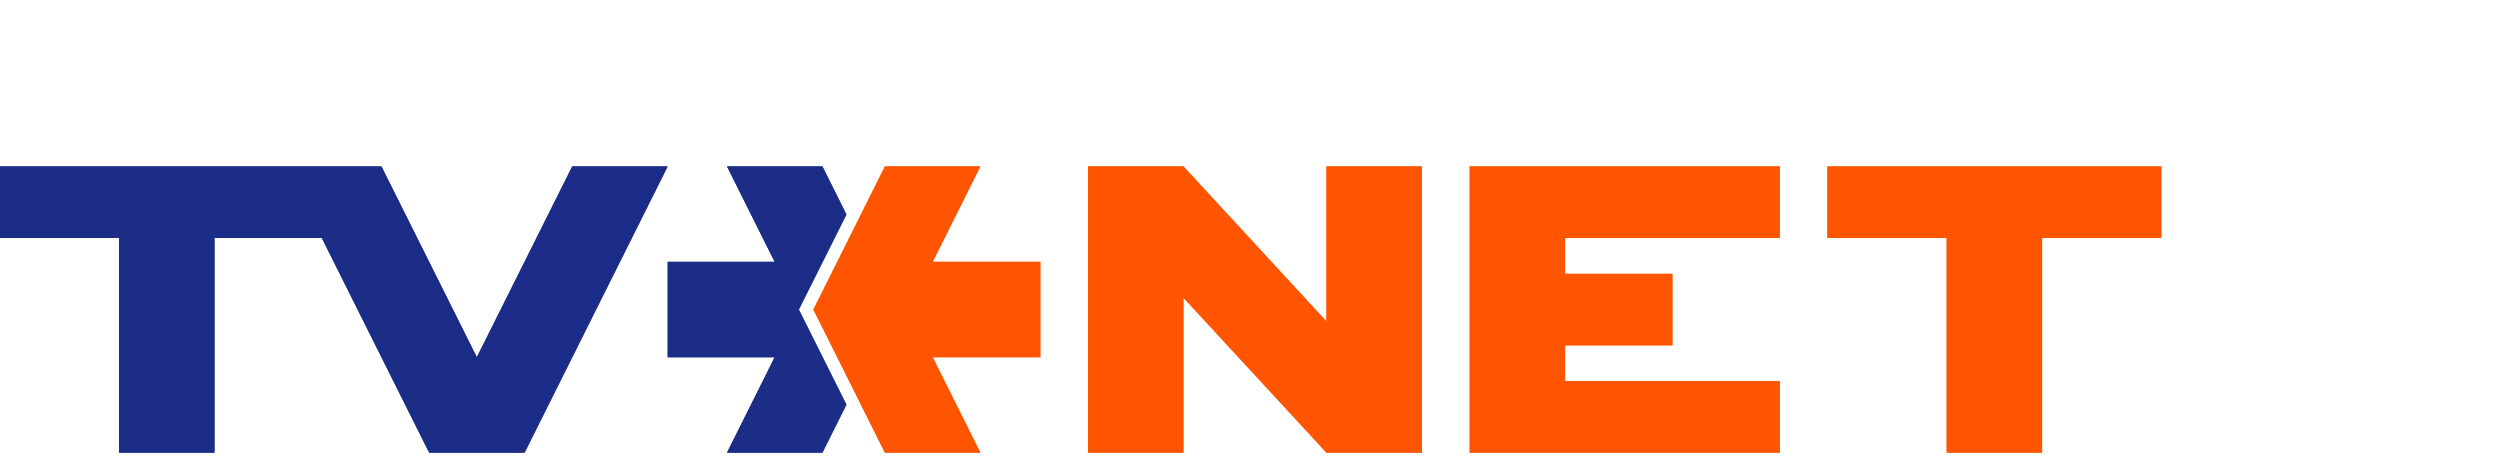 <?xml version="1.0" encoding="UTF-8"?>
<svg id="Layer_1" data-name="Layer 1" xmlns="http://www.w3.org/2000/svg" viewBox="0 0 300 56">
  <defs>
    <style>
      .cls-1 {
        fill: #1b2d87;
      }

      .cls-1, .cls-2 {
        stroke-width: 0px;
      }

      .cls-2 {
        fill: #f50;
      }
    </style>
  </defs>
  <g>
    <polygon class="cls-2" points="259.36 19.97 219.29 19.97 219.29 28.56 233.6 28.56 233.6 54.32 245.05 54.32 245.05 28.56 259.36 28.56 259.36 19.97"/>
    <polygon class="cls-2" points="159.18 19.97 159.18 38.58 142.01 19.97 130.56 19.97 130.56 54.32 142.01 54.32 142.01 35.72 159.18 54.32 170.63 54.32 170.63 19.97 159.18 19.97"/>
    <polygon class="cls-2" points="213.57 28.56 213.57 19.97 176.36 19.97 176.36 54.32 213.57 54.32 213.57 45.74 187.81 45.74 187.81 41.44 200.69 41.44 200.69 32.86 187.81 32.86 187.81 28.56 213.57 28.56"/>
    <polygon class="cls-2" points="124.84 31.42 111.92 31.42 117.64 19.97 106.19 19.97 97.61 37.15 106.19 54.32 117.64 54.32 111.92 42.87 124.84 42.87 124.84 31.42"/>
    <polygon class="cls-1" points="57.22 42.87 45.77 19.97 -.02 19.97 -.02 28.56 14.29 28.56 14.29 54.32 25.74 54.32 25.74 28.56 38.62 28.56 51.5 54.32 62.95 54.32 80.12 19.97 68.67 19.97 57.22 42.87"/>
    <polygon class="cls-1" points="95.86 37.15 101.57 25.74 98.69 19.97 87.24 19.97 92.96 31.42 80.12 31.42 80.12 42.87 92.96 42.87 87.24 54.32 98.69 54.32 101.57 48.56 95.86 37.15"/>
  </g>
  <g>
    <polygon class="cls-2" points="259.36 19.97 219.29 19.97 219.29 28.56 233.6 28.56 233.6 54.32 245.05 54.32 245.05 28.56 259.36 28.56 259.36 19.97"/>
    <polygon class="cls-2" points="159.18 19.97 159.18 38.58 142.01 19.97 130.56 19.97 130.56 54.32 142.01 54.32 142.01 35.72 159.18 54.32 170.63 54.32 170.63 19.97 159.18 19.97"/>
    <polygon class="cls-2" points="213.57 28.56 213.57 19.97 176.36 19.97 176.36 54.32 213.57 54.32 213.57 45.74 187.81 45.74 187.81 41.44 200.69 41.44 200.69 32.86 187.81 32.86 187.81 28.56 213.57 28.56"/>
    <polygon class="cls-2" points="124.84 31.42 111.92 31.42 117.64 19.97 106.19 19.97 97.61 37.15 106.19 54.32 117.64 54.32 111.92 42.87 124.84 42.87 124.84 31.42"/>
    <polygon class="cls-1" points="57.22 42.87 45.77 19.97 -.02 19.97 -.02 28.56 14.29 28.56 14.29 54.32 25.74 54.32 25.74 28.56 38.62 28.56 51.5 54.32 62.95 54.32 80.12 19.97 68.67 19.97 57.22 42.87"/>
    <polygon class="cls-1" points="95.86 37.15 101.57 25.74 98.69 19.97 87.24 19.97 92.96 31.42 80.12 31.42 80.12 42.87 92.96 42.87 87.24 54.32 98.69 54.32 101.57 48.56 95.86 37.15"/>
  </g>
</svg>